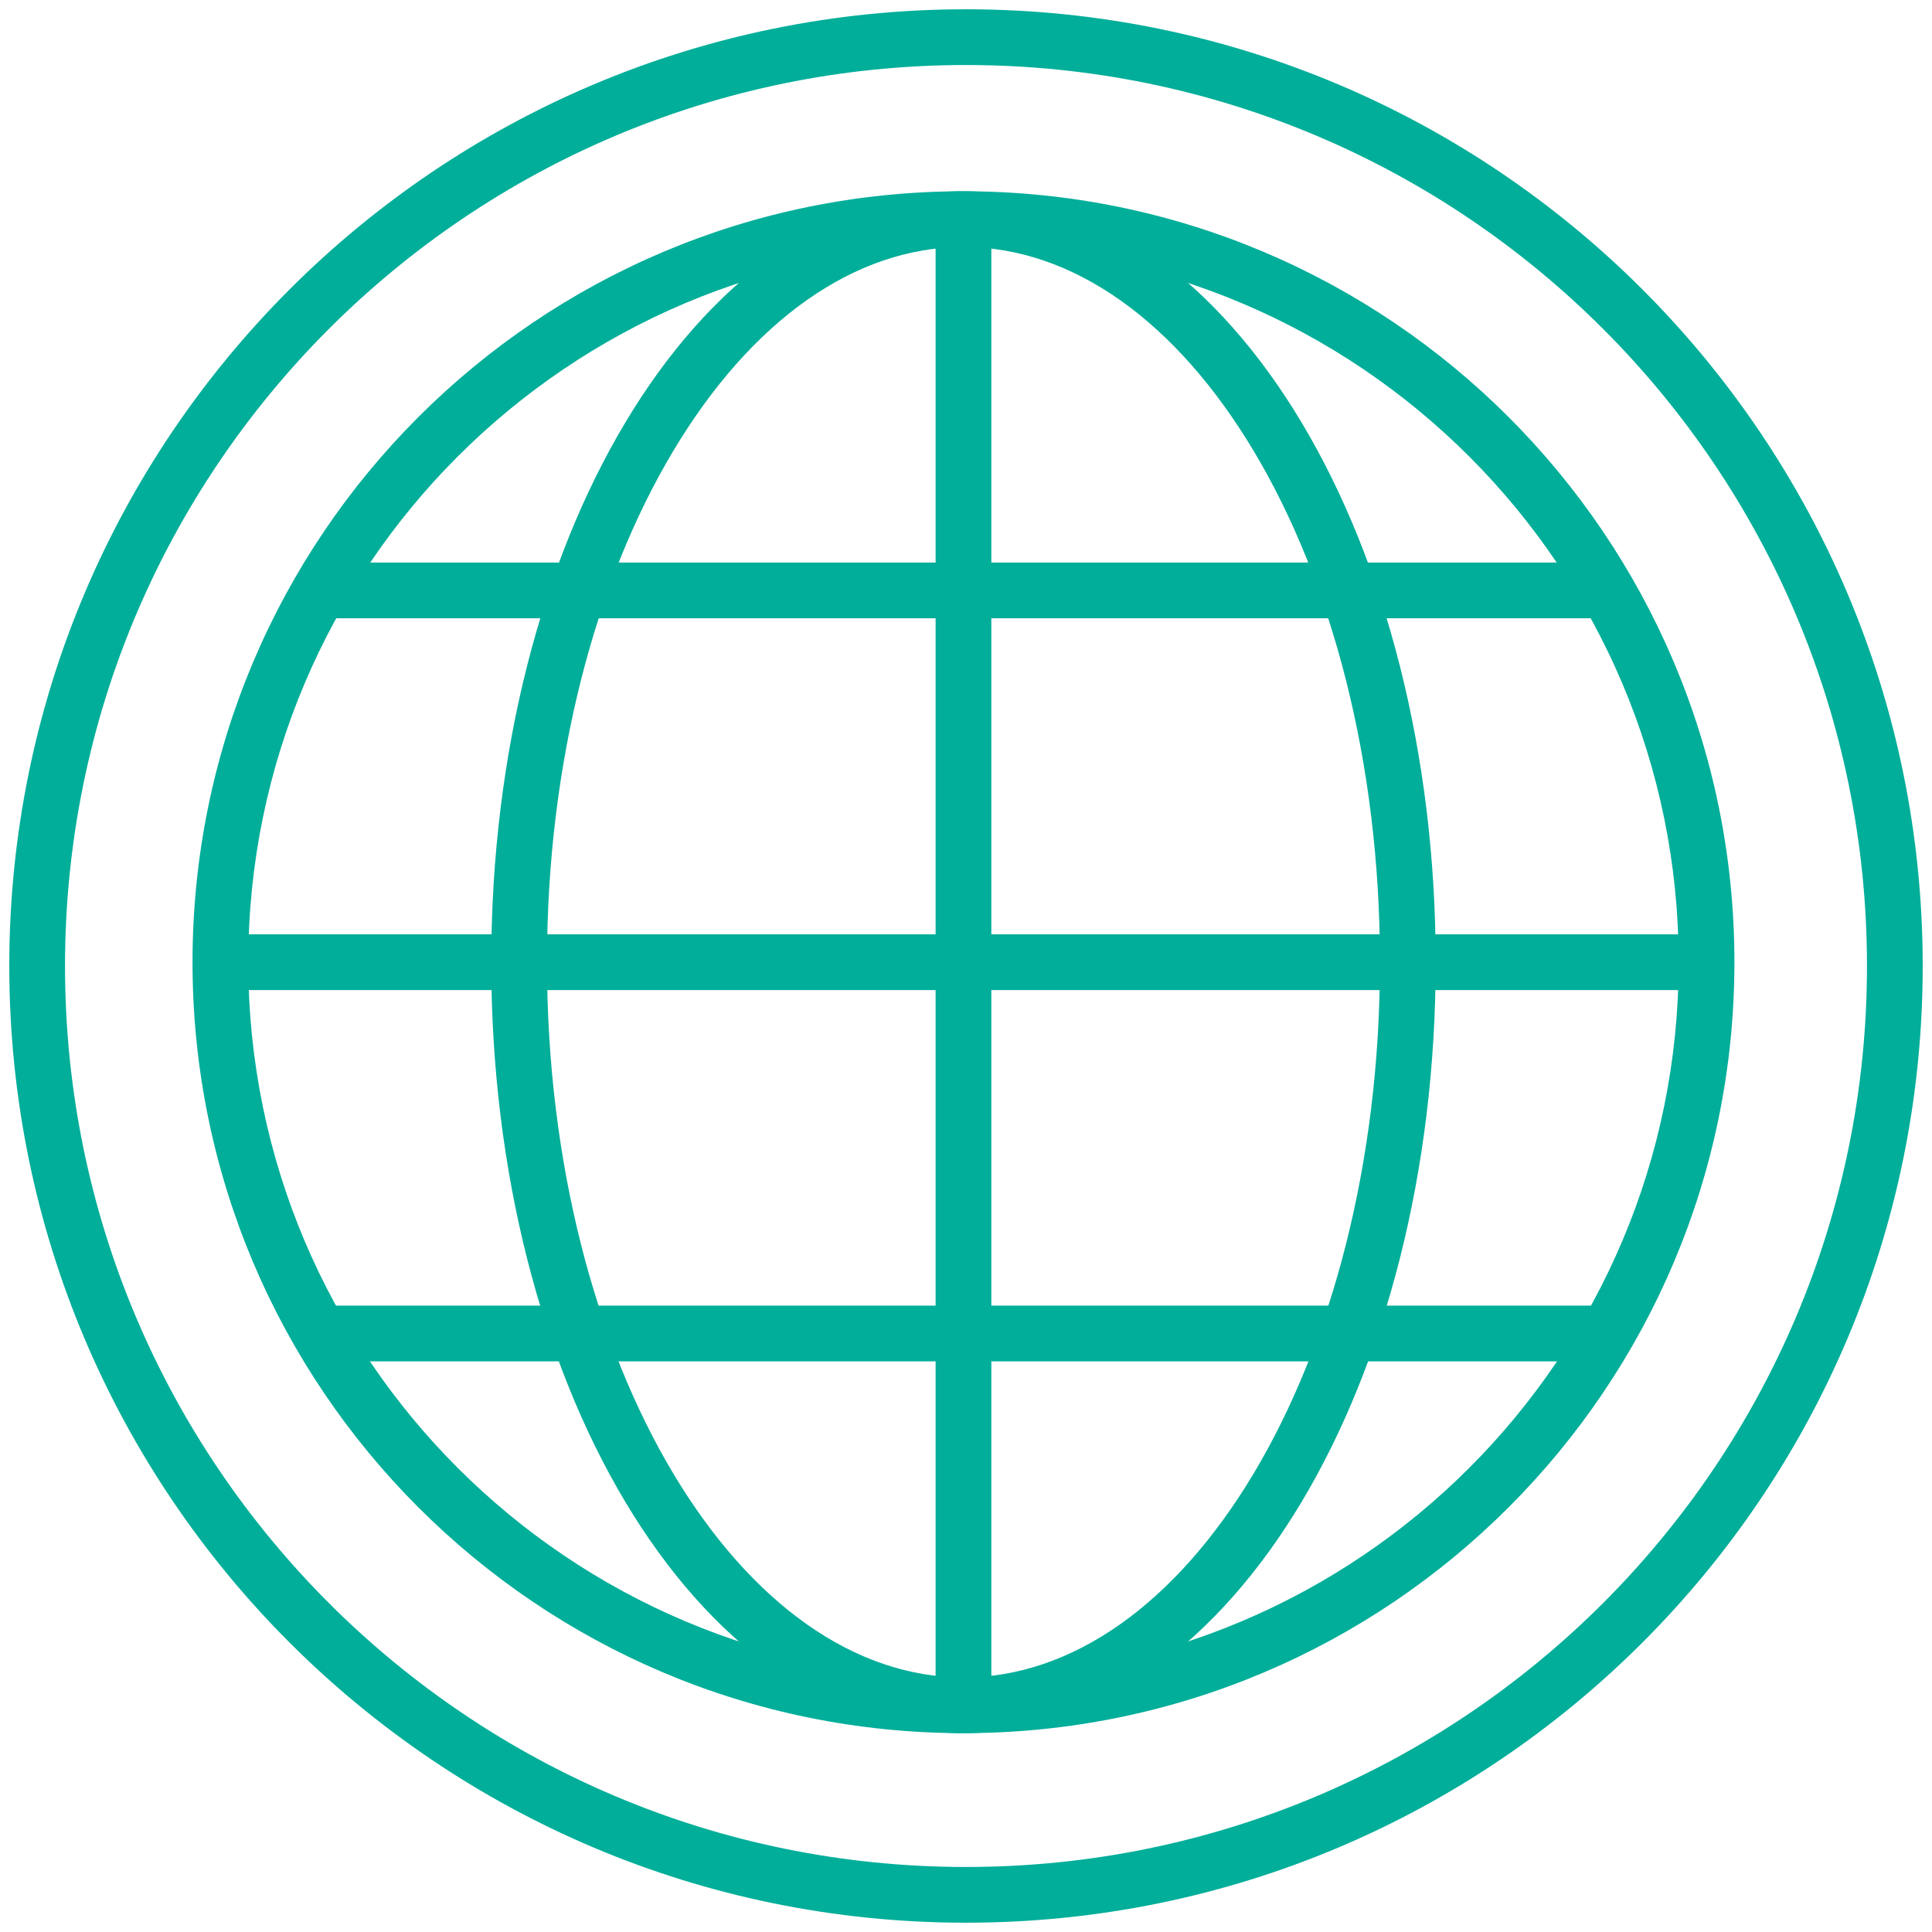 <svg width="104" height="104" viewBox="0 0 104 104" fill="none" xmlns="http://www.w3.org/2000/svg">
<path fill-rule="evenodd" clip-rule="evenodd" d="M52 3.5C25.214 3.5 3.5 25.214 3.5 52C3.5 78.786 25.214 100.5 52 100.5C78.786 100.5 100.5 78.786 100.5 52C100.5 25.214 78.786 3.5 52 3.5ZM0.5 52C0.5 23.557 23.557 0.5 52 0.5C80.443 0.5 103.5 23.557 103.5 52C103.5 80.443 80.443 103.5 52 103.5C23.557 103.5 0.5 80.443 0.5 52Z" fill="#00AE99"/>
<path fill-rule="evenodd" clip-rule="evenodd" d="M51.864 13.296C30.601 13.296 13.364 30.533 13.364 51.796C13.364 73.059 30.601 90.296 51.864 90.296C73.127 90.296 90.364 73.059 90.364 51.796C90.364 30.533 73.127 13.296 51.864 13.296ZM10.364 51.796C10.364 28.876 28.944 10.296 51.864 10.296C74.784 10.296 93.364 28.876 93.364 51.796C93.364 74.716 74.784 93.296 51.864 93.296C28.944 93.296 10.364 74.716 10.364 51.796Z" fill="#00AE99"/>
<path fill-rule="evenodd" clip-rule="evenodd" d="M36.237 24.282C32.07 31.25 29.444 40.974 29.444 51.796C29.444 62.617 32.07 72.342 36.237 79.31C40.423 86.31 45.995 90.296 51.864 90.296C57.733 90.296 63.304 86.31 67.49 79.31C71.657 72.342 74.283 62.617 74.283 51.796C74.283 40.974 71.657 31.25 67.49 24.282C63.304 17.282 57.733 13.296 51.864 13.296C45.995 13.296 40.423 17.282 36.237 24.282ZM33.662 22.742C38.134 15.264 44.522 10.296 51.864 10.296C59.205 10.296 65.593 15.264 70.065 22.742C74.555 30.25 77.283 40.526 77.283 51.796C77.283 63.066 74.555 73.342 70.065 80.85C65.593 88.328 59.205 93.296 51.864 93.296C44.522 93.296 38.134 88.328 33.662 80.85C29.172 73.342 26.444 63.066 26.444 51.796C26.444 40.526 29.172 30.25 33.662 22.742Z" fill="#00AE99"/>
<path fill-rule="evenodd" clip-rule="evenodd" d="M50.364 91.796V11.796H53.364V91.796H50.364Z" fill="#00AE99"/>
<path fill-rule="evenodd" clip-rule="evenodd" d="M11.864 50.296H91.864V53.296H11.864V50.296Z" fill="#00AE99"/>
<path fill-rule="evenodd" clip-rule="evenodd" d="M17.108 70.282H86.62V73.282H17.108V70.282Z" fill="#00AE99"/>
<path fill-rule="evenodd" clip-rule="evenodd" d="M17.108 30.282H86.62V33.282H17.108V30.282Z" fill="#00AE99"/>
</svg>
